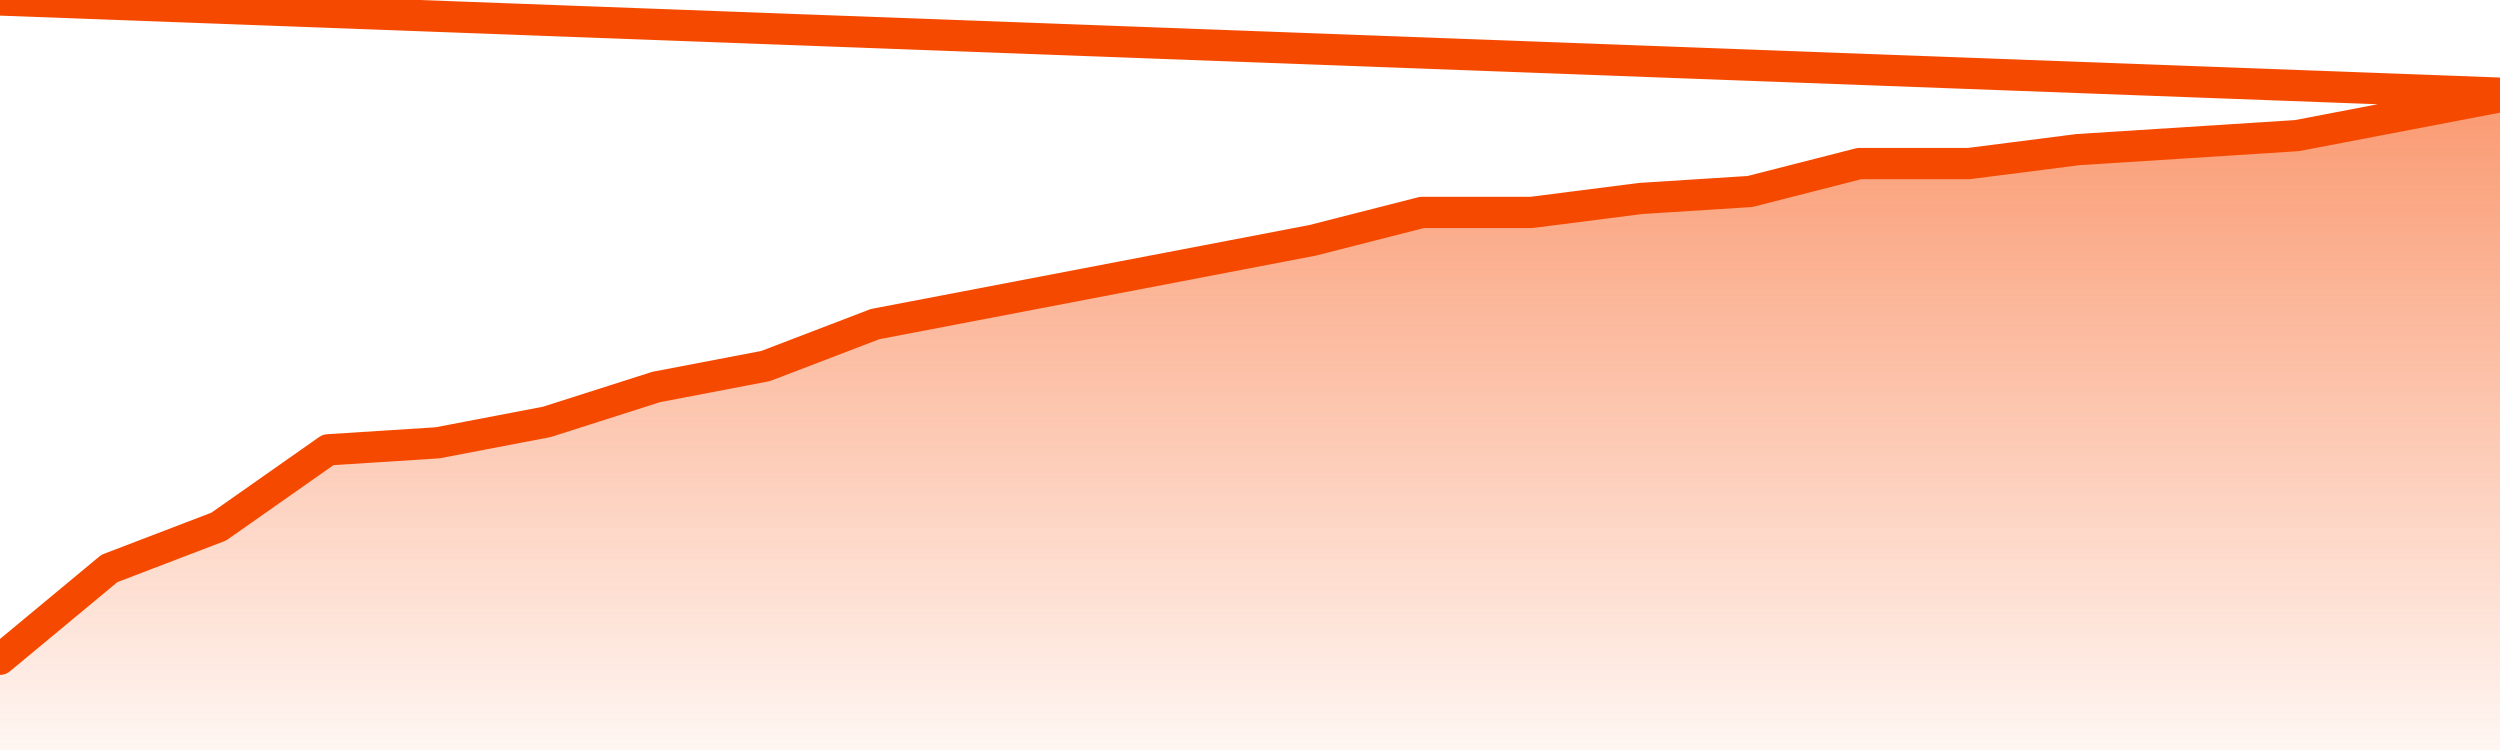       <svg
        version="1.1"
        xmlns="http://www.w3.org/2000/svg"
        width="80"
        height="24"
        viewBox="0 0 80 24">
        <defs>
          <linearGradient x1=".5" x2=".5" y2="1" id="gradient">
            <stop offset="0" stop-color="#F64900"/>
            <stop offset="1" stop-color="#f64900" stop-opacity="0"/>
          </linearGradient>
        </defs>
        <path
          fill="url(#gradient)"
          fill-opacity="0.56"
          stroke="none"
          d="M 0,26 0.0,21.096 3.5,18.191 7.0,16.851 10.5,14.394 14.0,14.17 17.5,13.5 21.0,12.383 24.5,11.713 28.0,10.372 31.5,9.702 35.0,9.032 38.5,8.362 42.0,7.691 45.5,6.798 49.0,6.798 52.5,6.351 56.0,6.128 59.5,5.234 63.0,5.234 66.5,4.787 70.0,4.564 73.5,4.34 77.0,3.67 80.5,3.0 82,26 Z"
        />
        <path
          fill="none"
          stroke="#F64900"
          stroke-width="1"
          stroke-linejoin="round"
          stroke-linecap="round"
          d="M 0.0,21.096 3.5,18.191 7.0,16.851 10.5,14.394 14.0,14.17 17.5,13.5 21.0,12.383 24.5,11.713 28.0,10.372 31.5,9.702 35.0,9.032 38.5,8.362 42.0,7.691 45.5,6.798 49.0,6.798 52.5,6.351 56.0,6.128 59.5,5.234 63.0,5.234 66.5,4.787 70.0,4.564 73.5,4.34 77.0,3.67 80.5,3.0.join(' ') }"
        />
      </svg>
